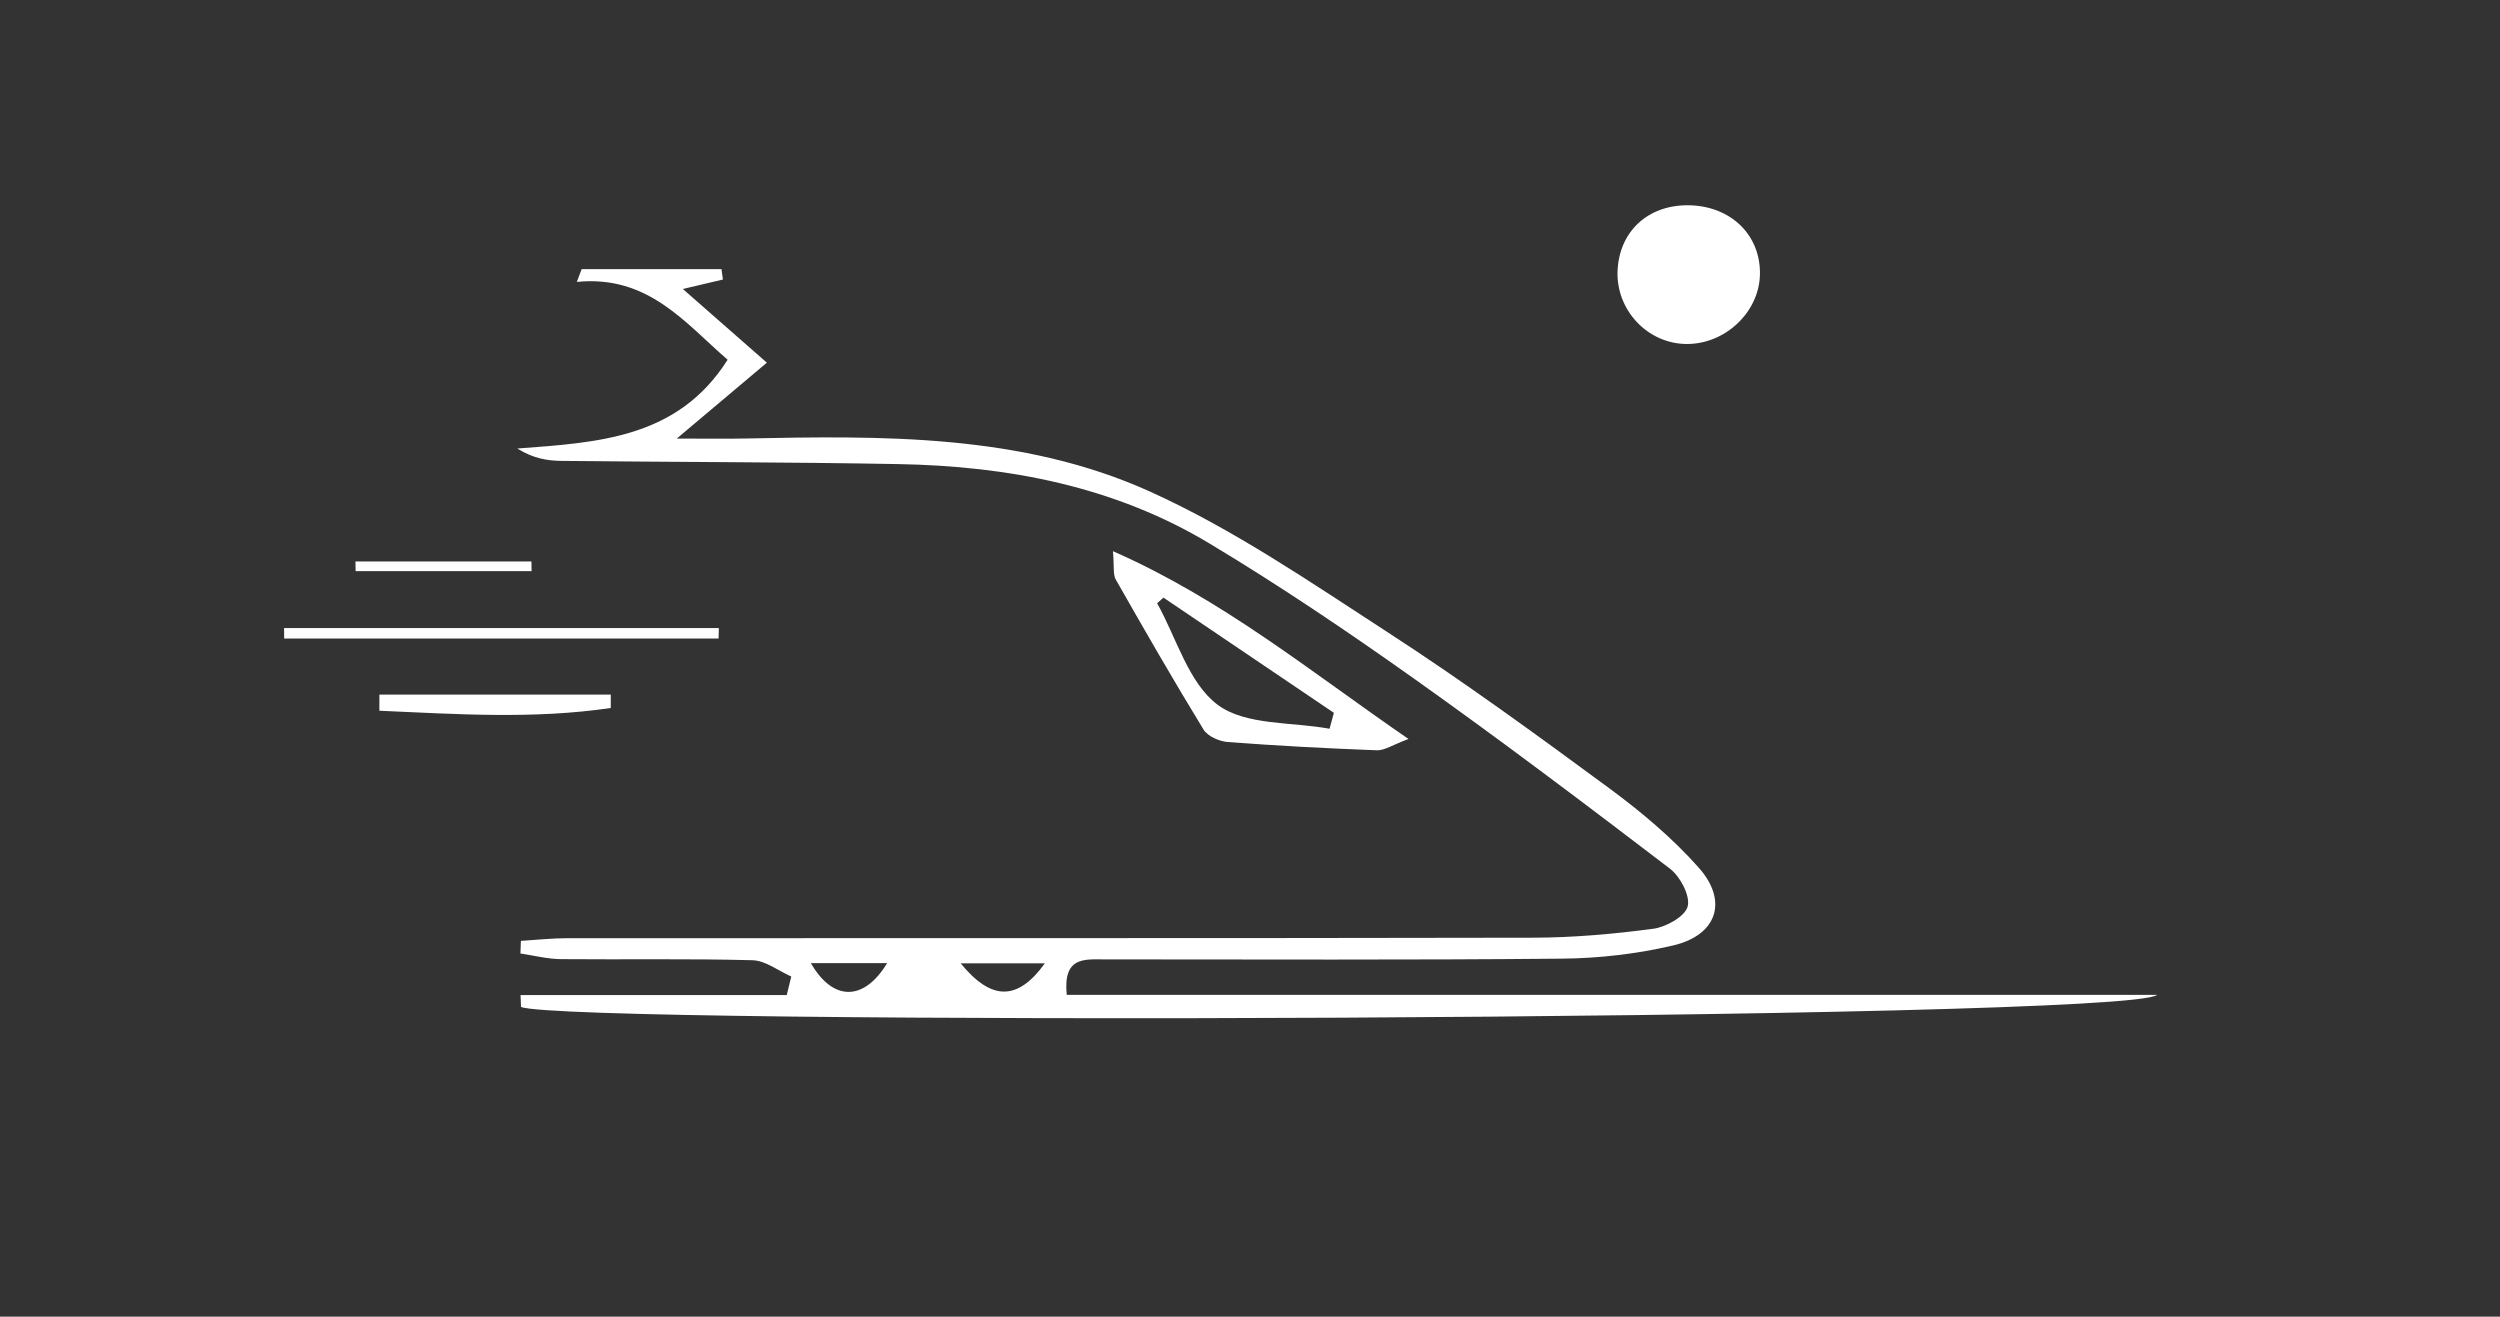 <?xml version="1.0" encoding="utf-8"?>
<!-- Generator: Adobe Illustrator 16.0.2, SVG Export Plug-In . SVG Version: 6.00 Build 0)  -->
<!DOCTYPE svg PUBLIC "-//W3C//DTD SVG 1.1//EN" "http://www.w3.org/Graphics/SVG/1.1/DTD/svg11.dtd">
<svg version="1.1" id="Layer_1" xmlns="http://www.w3.org/2000/svg" xmlns:xlink="http://www.w3.org/1999/xlink" x="0px" y="0px"
	 width="300px" height="158px" viewBox="-24 0 300 158" enable-background="new -24 0 300 158" xml:space="preserve">
<rect x="-24" y="0" width="300" height="158" fill="#333333" stroke="none"/>
<g>
	<g>
		<path fill="#FFFFFF" d="M38.466,119.408c10.647,0,21.295,0,31.942,0c0.182-0.742,0.365-1.483,0.547-2.225
			c-1.551-0.684-3.087-1.912-4.656-1.955c-7.658-0.207-15.325-0.059-22.988-0.131c-1.622-0.017-3.241-0.438-4.861-0.675
			c0.019-0.506,0.039-1.012,0.058-1.518c1.85-0.111,3.699-0.319,5.549-0.32c38.638-0.021,77.276,0.021,115.916-0.06
			c4.813-0.012,9.653-0.437,14.428-1.074c1.547-0.208,3.824-1.489,4.123-2.689c0.319-1.283-0.896-3.58-2.135-4.525
			c-10.152-7.752-20.353-15.452-30.769-22.844c-7.978-5.663-16.111-11.147-24.494-16.182c-11.403-6.848-24.128-9.278-37.277-9.518
			c-13.491-0.246-26.987-0.239-40.48-0.385c-1.688-0.018-3.374-0.288-5.287-1.484c9.673-0.729,19.243-1.203,25.234-10.655
			c-5.067-4.366-9.526-10.197-18.097-9.338c0.193-0.512,0.387-1.023,0.58-1.535c5.592,0,11.185,0,16.777,0
			c0.058,0.416,0.116,0.833,0.173,1.249c-1.436,0.338-2.872,0.676-4.811,1.133c3.261,2.86,6.389,5.604,10.084,8.845
			c-3.539,2.981-6.649,5.601-10.813,9.107c3.429,0,5.8,0.042,8.17-0.007c16.525-0.335,33.236-0.572,48.575,6.348
			c10.052,4.534,19.325,10.907,28.632,16.945c9.053,5.874,17.794,12.247,26.488,18.65c3.857,2.843,7.611,5.99,10.779,9.561
			c3.563,4.016,2.181,8.096-3.072,9.327c-4.334,1.017-8.873,1.543-13.328,1.586c-18.324,0.177-36.65,0.089-54.977,0.088
			c-2.367-0.001-4.931-0.335-4.469,4.254c43.216,0,86.53,0,130.853,0c-3.592,3.146-191.357,3.679-196.339,1.45
			C38.502,120.357,38.484,119.883,38.466,119.408z M101.384,115.598c-3.593,0-6.687,0-10.104,0
			C94.958,120.105,98.114,120.134,101.384,115.598z M82.458,115.572c-3.098,0-6.014,0-9.154,0
			C75.961,120.202,79.685,120.156,82.458,115.572z"/>
		<path fill="#FFFFFF" d="M178.593,24.633c5.089,0.05,8.716,3.568,8.599,8.342c-0.11,4.515-4.196,8.353-8.842,8.304
			c-4.647-0.049-8.427-4.065-8.242-8.761C170.294,27.79,173.744,24.585,178.593,24.633z"/>
		<path fill="#FFFFFF" d="M109.552,66.139c13.206,5.82,23.579,14.363,35.466,22.537c-1.928,0.717-2.877,1.393-3.799,1.358
			c-5.965-0.226-11.928-0.54-17.88-0.991c-1.025-0.078-2.418-0.686-2.913-1.494c-3.627-5.929-7.093-11.958-10.531-18
			C109.545,68.936,109.72,68.024,109.552,66.139z M115.612,71.712c-0.252,0.226-0.505,0.452-0.757,0.678
			c2.34,4.184,3.77,9.592,7.281,12.197c3.341,2.479,8.855,2.027,13.413,2.864c0.172-0.639,0.344-1.274,0.516-1.912
			C129.246,80.93,122.429,76.32,115.612,71.712z"/>
		<path fill="#FFFFFF" d="M62.226,76.62c-17.375,0-34.751,0-52.127,0c-0.004-0.419-0.008-0.837-0.011-1.256
			c17.391,0,34.782,0,52.173,0C62.249,75.783,62.237,76.201,62.226,76.62z"/>
		<path fill="#FFFFFF" d="M21.528,83.354c9.255,0,18.51,0,27.765,0c0,0.535-0.001,1.068-0.001,1.604
			c-9.256,1.37-18.511,0.736-27.766,0.331C21.527,84.643,21.527,83.998,21.528,83.354z"/>
		<path fill="#FFFFFF" d="M39.789,68.533c-7.038,0-14.077,0-21.115,0c-0.005-0.385-0.011-0.77-0.017-1.154
			c7.039,0,14.078,0,21.116,0C39.779,67.764,39.784,68.148,39.789,68.533z"/>
	</g>
</g>
</svg>
